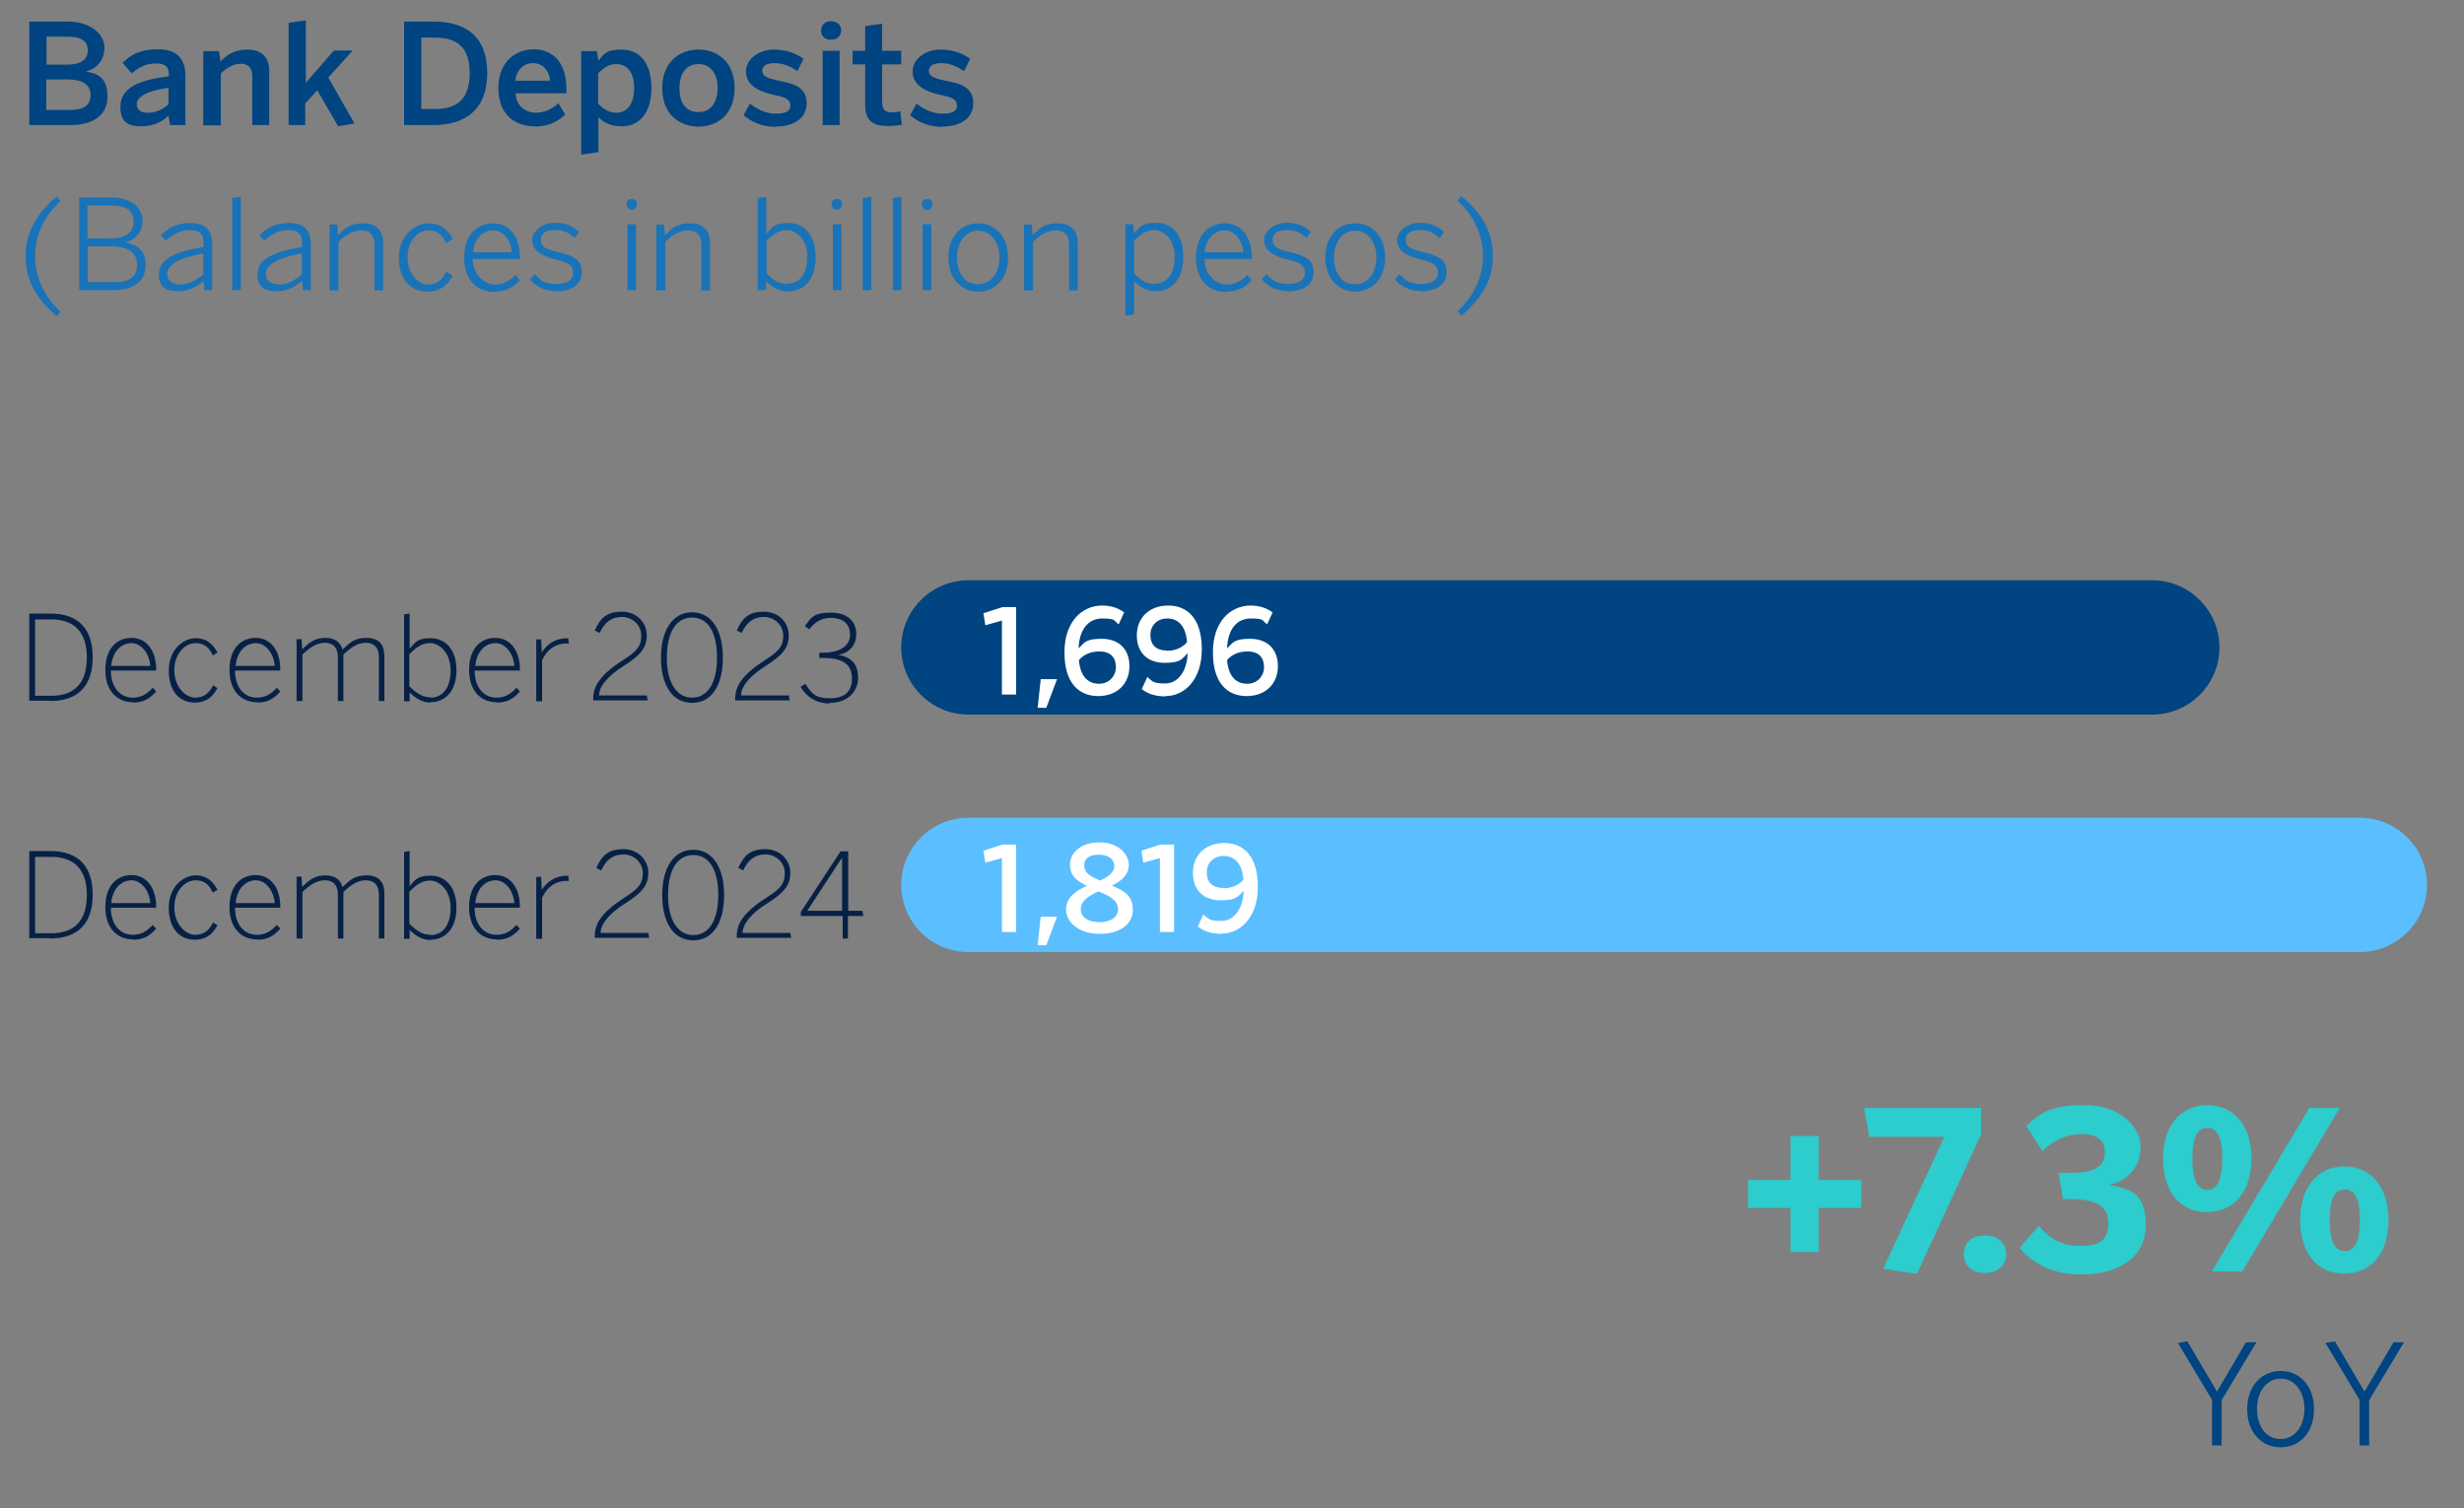 <?xml version="1.0" encoding="UTF-8"?>
<svg xmlns="http://www.w3.org/2000/svg" xmlns:xlink="http://www.w3.org/1999/xlink" version="1.1" viewBox="0 0 800 489.7">
  <rect x="0" y="0" width="800" height="489.7" fill="#808080" stroke="none"/>
  <defs>
    <style>
      .cls-1 {
        fill: none;
      }

      .cls-2 {
        fill: #2dcccd;
      }

      .cls-3 {
        fill: #fff;
      }

      .cls-4 {
        fill: #5bbeff;
      }

      .cls-5 {
        fill: #072146;
      }

      .cls-6 {
        fill: #004481;
      }

      .cls-7 {
        clip-path: url(#clippath);
      }

      .cls-8 {
        fill: #1973b8;
      }
    </style>
    <clipPath id="clippath">
      <rect class="cls-1" x="8.2" y="6.6" width="779.8" height="463.4"/>
    </clipPath>
  </defs>
  <!-- Generator: Adobe Illustrator 28.7.1, SVG Export Plug-In . SVG Version: 1.2.0 Build 142)  -->
  <g>
    <g id="Capa_1">
      <g class="cls-7">
        <path class="cls-6" d="M305.9,41.1c5.5,0,10.1-2.4,10.1-7.6s-4.1-6.4-9.5-7.4c-3.6-.8-4.9-1.5-4.9-3.1s1.3-2.5,4-2.5,5.1,1,7.4,2.6l2-4c-2.5-1.8-5.5-3-9.8-3s-8.9,2.8-8.9,7.1,3.9,6.5,9,7.6c4,.8,5.4,1.5,5.4,3.5s-1.8,2.6-4.8,2.6-6.1-1.4-8.3-3.3l-2.1,3.8c2.3,2,5.8,3.8,10.4,3.8M288.4,40.9c1.5,0,3.7-.2,4.4-.4l-.5-4.4c-.7.2-1.5.4-2.5.4-2.3,0-3.4-.8-3.4-3.4v-12.2h6.2v-4.4h-6.2V7.7l-5.5.8v8h-4.1v4.4h4.1v13c0,5.2,2.3,7,7.4,7M272.6,16.5h-5.5v24.1h5.5v-24.1ZM269.8,12.9c2.1,0,3.3-1.3,3.3-3s-1.2-3-3.3-3-3.2,1.3-3.2,3,1.1,3,3.2,3M251.8,41.1c5.5,0,10.1-2.4,10.1-7.6s-4.1-6.4-9.5-7.4c-3.6-.8-4.9-1.5-4.9-3.1s1.3-2.5,4-2.5,5.1,1,7.4,2.6l2-4c-2.5-1.8-5.5-3-9.8-3s-8.9,2.8-8.9,7.1,3.9,6.5,9,7.6c4,.8,5.4,1.5,5.4,3.5s-1.8,2.6-4.8,2.6-6.1-1.4-8.3-3.3l-2.1,3.8c2.3,2,5.8,3.8,10.4,3.8M226.8,36.4c-4.3,0-6.2-3.2-6.2-7.8s2.1-7.8,6.2-7.8,6.2,3.4,6.2,7.8-2.1,7.8-6.2,7.8M226.8,41.1c5.9,0,11.7-3.7,11.7-12.5s-5.9-12.5-11.7-12.5-11.8,3.7-11.8,12.5,5.9,12.5,11.8,12.5M194.3,49.3v-11.3c1.8,2,4.3,3,7.6,3,5.5,0,9.6-4.1,9.6-12.4s-4-12.5-9.5-12.5-6,1.6-7.7,3.6l-.5-3.1h-5.1v33.6l5.6-.8ZM200.2,36.6c-2.3,0-4-1-6-2.9v-9.9c1.7-1.7,3.5-3,5.9-3,3.6,0,5.8,2.8,5.8,7.8s-2.2,8-5.7,8M167.3,26.2c.5-3.9,3-5.7,5.8-5.7s5.2,2.1,5.5,5.7h-11.3ZM173.5,41.1c4.1,0,7.3-1.3,10-3.9l-2.2-3.7c-1.9,1.8-4.5,3.1-7.4,3.1s-6.4-2-6.5-6.3h16.5v-1.3c0-9.8-5.4-13-10.6-13s-11.5,3.5-11.5,12.5,5.6,12.5,11.8,12.5M136.8,12.2h4.3c7.8,0,11.4,3.6,11.4,11.5s-3.5,11.7-11.3,11.7h-4.4V12.2ZM140.7,40.6c10.4,0,17.5-5,17.5-16.9s-7-16.7-17.5-16.7h-9.5v33.6h9.5ZM99.1,40.6v-7l3.9-4.3,6.8,11.7,5.3-.9-8.5-14.9,7.9-8.8h-6.1l-9.1,10.5V6.6l-5.6.8v33.2h5.6ZM71.7,40.6v-16.8c2.1-1.9,4.1-3.1,6.5-3.1s3.7,1.4,3.7,4v15.9h5.5v-17.5c0-4.8-2.7-7-7.1-7s-6.9,1.9-8.7,3.9l-.5-3.4h-5.1v24.1h5.6ZM45.8,41c3.6,0,6.5-1.1,8.9-3.5l.5,3.1h5v-15.9c0-5.6-2.7-8.7-8.9-8.7s-9,2-11.5,4.4l3,3.4c2.2-1.9,4.6-3.2,7.8-3.2s4.2,1.2,4.2,3.5v.7c-11.3,1.3-15.7,4.5-15.7,9.9s2.9,6.3,6.9,6.3M47.8,36.6c-2.1,0-3.4-1-3.4-2.9s2.5-4.1,10.3-5.2v5.3c-1.7,1.7-4,2.8-6.9,2.8M15.1,25.8h6.8c4.8,0,7.5,1.6,7.5,5s-2.1,4.9-7,4.9h-7.4v-9.9ZM15.1,11.9h6.7c4.7,0,6.7,1.5,6.7,4.5s-2.4,4.6-6.8,4.6h-6.6v-9.1ZM23,40.6c6.9,0,11.9-3,11.9-9.2s-3.1-7.5-7-8.2h0c3.1-.8,6-3.2,6-7.8s-5-8.4-11.7-8.4h-12.7v33.6h13.5Z"/>
        <path class="cls-8" d="M474.5,102.5c6.6-5.6,10.2-11.7,10.2-19.4s-3.5-13.9-10.2-19.4l-1.3,1.4c5,4.6,8.3,10.9,8.3,18s-3.3,13.4-8.3,18l1.3,1.4ZM461.4,94.6c4.8,0,8.3-2.2,8.3-6.2s-2.5-5.4-8.2-6.7c-3.9-.9-5.1-1.8-5.1-3.8s1.4-3.2,4.6-3.2,4.6,1,6.4,2.6l1.4-2c-1.9-1.8-4.3-3-7.9-3s-7.3,2.6-7.3,5.6,2.3,5,7.4,6.3c4.4,1,5.9,2,5.9,4.3s-1.9,3.7-5.6,3.7-5.2-1.3-6.9-3.2l-1.5,1.7c1.7,2.1,4.5,3.8,8.4,3.8M440,92.3c-4.6,0-6.9-4-6.9-8.7s2.6-8.7,6.9-8.7,6.9,4,6.9,8.7-2.6,8.7-6.9,8.7M440,94.7c5.2,0,9.7-4,9.7-11.1s-4.4-11.1-9.7-11.1-9.7,4-9.7,11.1,4.5,11.1,9.7,11.1M418.2,94.6c4.8,0,8.3-2.2,8.3-6.2s-2.5-5.4-8.2-6.7c-3.9-.9-5.1-1.8-5.1-3.8s1.4-3.2,4.6-3.2,4.6,1,6.4,2.6l1.4-2c-1.9-1.8-4.3-3-7.9-3s-7.3,2.6-7.3,5.6,2.3,5,7.4,6.3c4.4,1,5.9,2,5.9,4.3s-1.9,3.7-5.6,3.7-5.2-1.3-6.9-3.2l-1.5,1.7c1.7,2.1,4.5,3.8,8.4,3.8M391.1,81.9c.5-4.8,3.4-7.1,6.5-7.1s5.8,3,6.1,7.1h-12.6ZM398.1,94.7c3.6,0,5.9-1.2,8.3-3.7l-1.4-1.8c-2,2.1-4,3.2-6.9,3.2s-7-3-7-8.3h15.3v-.5c0-7.3-3.8-11.1-8.7-11.1s-9.4,3.5-9.4,11.1,4.4,11.2,9.8,11.2M368.2,102.1v-10.9c1.9,2,4.1,3.3,7.1,3.3,5,0,8.9-3.6,8.9-11.1s-3.9-11.1-8.8-11.1-5.4,1.6-7.2,3.5l-.3-3h-2.5v29.7l2.8-.4ZM374.9,92.2c-2.6,0-4.6-1.2-6.7-3.5v-10.5c2.2-2.2,4-3.5,6.7-3.5s6.5,2.8,6.5,8.7-2.8,8.7-6.4,8.7M335.4,94.2v-15.7c2.4-2.3,4.7-3.7,7.4-3.7s4.3,1.5,4.3,4.5v15h2.8v-15.5c0-4-2.2-6.3-6.5-6.3s-6,1.7-8.1,3.8l-.3-3.4h-2.5v21.4h2.8ZM317.6,92.3c-4.6,0-6.9-4-6.9-8.7s2.6-8.7,6.9-8.7,6.9,4,6.9,8.7-2.6,8.7-6.9,8.7M317.6,94.7c5.2,0,9.7-4,9.7-11.1s-4.4-11.1-9.7-11.1-9.7,4-9.7,11.1,4.5,11.1,9.7,11.1M302.4,72.8h-2.8v21.4h2.8v-21.4ZM301,68.1c1.1,0,1.7-.7,1.7-1.8s-.7-1.7-1.7-1.7-1.7.7-1.7,1.7.7,1.8,1.7,1.8M292.7,94.2v-30.3l-2.8.4v29.9h2.8ZM282.9,94.2v-30.3l-2.8.4v29.9h2.8ZM273.2,72.8h-2.8v21.4h2.8v-21.4ZM271.7,68.1c1.1,0,1.7-.7,1.7-1.8s-.7-1.7-1.7-1.7-1.7.7-1.7,1.7.7,1.8,1.7,1.8M255.6,92.2c-2.6,0-4.6-1.2-6.7-3.5v-10.5c2.2-2.2,4-3.5,6.7-3.5s6.5,2.8,6.5,8.7-2.8,8.7-6.4,8.7M255.9,94.6c5,0,8.9-3.6,8.9-11.1s-3.9-11.1-8.8-11.1-5.4,1.6-7.2,3.5v-12l-2.8.4v29.9h2.7v-2.9c2,2,4.2,3.3,7.2,3.3M216,94.2v-15.7c2.4-2.3,4.7-3.7,7.4-3.7s4.3,1.5,4.3,4.5v15h2.8v-15.5c0-4-2.2-6.3-6.5-6.3s-6,1.7-8.1,3.8l-.3-3.4h-2.5v21.4h2.8ZM206.5,72.8h-2.8v21.4h2.8v-21.4ZM205.1,68.1c1.1,0,1.7-.7,1.7-1.8s-.7-1.7-1.7-1.7-1.7.7-1.7,1.7.7,1.8,1.7,1.8M180.6,94.6c4.8,0,8.3-2.2,8.3-6.2s-2.5-5.4-8.2-6.7c-3.9-.9-5.1-1.8-5.1-3.8s1.4-3.2,4.6-3.2,4.6,1,6.4,2.6l1.4-2c-1.9-1.8-4.3-3-7.9-3s-7.3,2.6-7.3,5.6,2.3,5,7.4,6.3c4.4,1,5.9,2,5.9,4.3s-1.9,3.7-5.6,3.7-5.2-1.3-6.9-3.2l-1.5,1.7c1.7,2.1,4.5,3.8,8.4,3.8M153.6,81.9c.5-4.8,3.4-7.1,6.5-7.1s5.8,3,6.1,7.1h-12.6ZM160.5,94.7c3.6,0,5.9-1.2,8.3-3.7l-1.4-1.8c-2,2.1-4,3.2-6.9,3.2s-7-3-7-8.3h15.3v-.5c0-7.3-3.8-11.1-8.7-11.1s-9.4,3.5-9.4,11.1,4.4,11.2,9.8,11.2M138.8,94.7c3.8,0,6.4-1.8,8.2-5.2l-2.1-1.3c-1.4,2.8-3.1,4.2-6,4.2s-6.6-3.3-6.6-8.8,3.5-8.8,6.7-8.8,4.6,1.5,5.8,4.1l2.2-1.3c-1.5-3-4-5.1-7.9-5.1s-9.6,3.5-9.6,11.1,4.3,11.1,9.3,11.1M109.9,94.2v-15.7c2.4-2.3,4.7-3.7,7.4-3.7s4.3,1.5,4.3,4.5v15h2.8v-15.5c0-4-2.2-6.3-6.5-6.3s-6,1.7-8.1,3.8l-.3-3.4h-2.5v21.4h2.8ZM89.6,94.6c3.2,0,6-1.2,8.5-3.4l.3,3h2.5v-15c0-4.3-2.2-6.8-7-6.8s-7.2,1.6-9.7,4l1.6,1.7c2.3-2,4.6-3.4,7.9-3.4s4.4,1.5,4.4,4.4v1.1c-10.9,1.7-14.5,4.7-14.5,8.9s2.2,5.4,6.1,5.4M90.2,92.3c-2.4,0-3.9-1.2-3.9-3.4s2.3-5,11.7-6.6v6.7c-2.2,2.1-4.8,3.4-7.8,3.4M78.2,94.2v-30.3l-2.8.4v29.9h2.8ZM57.6,94.6c3.2,0,6-1.2,8.5-3.4l.3,3h2.5v-15c0-4.3-2.2-6.8-7-6.8s-7.2,1.6-9.7,4l1.6,1.7c2.3-2,4.6-3.4,7.9-3.4s4.4,1.5,4.4,4.4v1.1c-10.9,1.7-14.5,4.7-14.5,8.9s2.2,5.4,6.1,5.4M58.2,92.3c-2.4,0-3.9-1.2-3.9-3.4s2.3-5,11.7-6.6v6.7c-2.2,2.1-4.8,3.4-7.8,3.4M28.5,80h7.6c5.2,0,8.4,1.9,8.4,5.9s-2.3,5.7-7.5,5.7h-8.5v-11.6ZM28.5,66.7h7.4c5.2,0,7.5,1.7,7.5,5.3s-2.8,5.4-7.6,5.4h-7.4v-10.8ZM37,94.2c7,0,10.3-3.4,10.3-8.2s-3-6.7-6.7-7.3h0c3-.8,5.7-3,5.7-7s-3.4-7.6-10.2-7.6h-10.4v30.1h11.3ZM19.7,101.2c-5.1-4.6-8.3-10.9-8.3-18s3.3-13.4,8.3-18l-1.3-1.4c-6.6,5.6-10.1,11.7-10.1,19.4s3.5,13.9,10.1,19.4l1.3-1.4Z"/>
        <path class="cls-5" d="M269.5,228.2c5.6,0,9.1-3.6,9.1-8.1s-2.1-6.7-6.4-7.5c3.5-.6,5.8-3,5.8-6.7s-2.3-7-8.3-7-6.5,2-8.4,4.4l1.5,1c1.6-2.1,3.7-3.7,6.8-3.7,4.6,0,6.4,2.4,6.4,5.5s-2.6,5.8-8.8,5.8h-1.2v1.7h1c7.2,0,9.6,2.4,9.6,6.8s-2.7,6.3-7.2,6.3-5.9-1.4-7.9-4.7l-1.6,1c2,3.4,5.4,5.4,9.4,5.4M256.4,227.6l-.3-1.8h-15.5c0-2.8,2.6-6.2,8-9.6,5.4-3.4,7.5-5.9,7.5-9.9s-3.1-7.7-8.1-7.7-7,2.1-8.8,6.1l1.6.8c1.6-3.5,3.9-5.2,7.2-5.2s6.3,2.5,6.3,6.1-1.7,5.2-5.9,7.9c-7.5,4.8-9.7,8.5-9.7,12.5v.6h17.8ZM224.7,226.5c-4.9,0-8.2-4.7-8.2-13s3.1-13,8.2-13,8.1,4.7,8.1,13-3.1,13-8.1,13M224.7,228.2c6.5,0,10-5.9,10-14.7s-3.6-14.7-10-14.7-10.1,5.9-10.1,14.7,3.6,14.7,10.1,14.7M210.3,227.6l-.3-1.8h-15.5c0-2.8,2.6-6.2,8-9.6,5.4-3.4,7.5-5.9,7.5-9.9s-3.1-7.7-8.1-7.7-7,2.1-8.8,6.1l1.6.8c1.6-3.5,3.9-5.2,7.2-5.2s6.3,2.5,6.3,6.1-1.7,5.2-5.9,7.9c-7.5,4.8-9.7,8.5-9.7,12.5v.6h17.8ZM176,227.6v-13.2c1.6-3.6,4.5-5.5,7.9-5.5h.8l-.2-1.7h-.3c-4,0-6.6,2-8.3,4.6h0l-.2-4.2h-1.6v20.1h1.8ZM154.3,216.2c.5-5,3.5-7.4,6.6-7.4s5.8,3.3,6.1,7.4h-12.7ZM161.3,228.1c3.3,0,5.4-1.2,7.5-3.6l-1.1-1.2c-2,2.1-3.8,3.2-6.5,3.2-4.1,0-7.1-3.3-7.1-8.8h14.7v-.3c0-6.3-3.2-10.3-8-10.3s-8.5,3.5-8.5,10.4,3.9,10.5,9,10.5M139.8,226.4c-2.6,0-4.6-1.3-6.9-3.6v-10.4c2.3-2.3,4.1-3.6,6.8-3.6s6.6,2.8,6.6,8.9-3,8.8-6.5,8.8M139.7,228c4.7,0,8.5-3.4,8.5-10.4s-3.8-10.4-8.4-10.4-5.1,1.6-6.8,3.4v-11.4l-1.8.3v28.2h1.8v-2.9c1.9,1.9,4,3.3,6.8,3.3M98.2,227.6v-15.1c2.5-2.4,4.7-3.8,7.3-3.8s4.2,1.5,4.2,4.6v14.3h1.8v-15.1c2.5-2.4,4.7-3.8,7.3-3.8s4.2,1.5,4.2,4.6v14.3h1.8v-14.6c0-3.6-1.7-5.9-5.8-5.9s-5.5,1.7-7.8,3.8c-.6-2.2-2.2-3.8-5.6-3.8s-5.3,1.6-7.5,3.7l-.2-3.3h-1.6v20.1h1.8ZM76.5,216.2c.5-5,3.5-7.4,6.6-7.4s5.8,3.3,6.1,7.4h-12.7ZM83.5,228.1c3.3,0,5.4-1.2,7.5-3.6l-1.1-1.2c-2,2.1-3.8,3.2-6.5,3.2-4.1,0-7.1-3.3-7.1-8.8h14.7v-.3c0-6.3-3.2-10.3-8-10.3s-8.5,3.5-8.5,10.4,3.9,10.5,9,10.5M63.3,228.1c3.5,0,5.7-1.7,7.3-4.7l-1.4-.9c-1.4,2.6-3,4-5.9,4s-6.7-3.3-6.7-8.9,3.7-8.8,6.8-8.8,4.5,1.5,5.7,4l1.5-.9c-1.3-2.6-3.4-4.7-7.1-4.7s-8.7,3.4-8.7,10.5,3.8,10.4,8.4,10.4M36.1,216.2c.5-5,3.5-7.4,6.6-7.4s5.8,3.3,6.1,7.4h-12.7ZM43.2,228.1c3.3,0,5.4-1.2,7.5-3.6l-1.1-1.2c-2,2.1-3.8,3.2-6.5,3.2-4.1,0-7.1-3.3-7.1-8.8h14.7v-.3c0-6.3-3.2-10.3-8-10.3s-8.5,3.5-8.5,10.4,3.9,10.5,9,10.5M11.4,201.1h5.2c7.3,0,11.6,3.9,11.6,12.4s-4.3,12.4-11.5,12.4h-5.3v-24.8ZM16.3,227.6c9.2,0,13.8-5.1,13.8-14.2s-4.5-14.2-13.8-14.2h-6.8v28.3h6.8Z"/>
        <path class="cls-5" d="M273.4,278.6h0v17.1h-11.3l11.2-17.1ZM275.3,304.7v-7.3h5l-.3-1.7h-4.6v-19.3h-2.5l-12.9,19.7v1.3h13.6v7.3h1.8ZM256.9,304.7l-.3-1.8h-15.5c0-2.8,2.6-6.2,8-9.6,5.4-3.4,7.5-5.9,7.5-9.9s-3.1-7.7-8.1-7.7-7,2.1-8.8,6.1l1.6.8c1.6-3.5,3.9-5.2,7.2-5.2s6.3,2.5,6.3,6.1-1.7,5.2-5.9,7.9c-7.5,4.8-9.7,8.5-9.7,12.5v.6h17.8ZM225.1,303.6c-4.9,0-8.2-4.7-8.2-13s3.1-13,8.2-13,8.1,4.7,8.1,13-3.1,13-8.1,13M225.1,305.3c6.5,0,10-5.9,10-14.7s-3.6-14.7-10-14.7-10.1,5.9-10.1,14.7,3.6,14.7,10.1,14.7M210.8,304.7l-.3-1.8h-15.5c0-2.8,2.6-6.2,8-9.6,5.4-3.4,7.5-5.9,7.5-9.9s-3.1-7.7-8.1-7.7-7,2.1-8.8,6.1l1.6.8c1.6-3.5,3.9-5.2,7.2-5.2s6.3,2.5,6.3,6.1-1.7,5.2-5.9,7.9c-7.5,4.8-9.7,8.5-9.7,12.5v.6h17.8ZM176,304.7v-13.2c1.6-3.6,4.5-5.5,7.9-5.5h.8l-.2-1.7h-.3c-4,0-6.6,2-8.3,4.6h0l-.2-4.2h-1.6v20.1h1.8ZM154.3,293.2c.5-5,3.5-7.4,6.6-7.4s5.8,3.3,6.1,7.4h-12.7ZM161.3,305.1c3.3,0,5.4-1.2,7.5-3.6l-1.1-1.2c-2,2.1-3.8,3.2-6.5,3.2-4.1,0-7.1-3.3-7.1-8.8h14.7v-.3c0-6.3-3.2-10.3-8-10.3s-8.5,3.5-8.5,10.4,3.9,10.5,9,10.5M139.8,303.5c-2.6,0-4.6-1.3-6.9-3.6v-10.4c2.3-2.3,4.1-3.6,6.8-3.6s6.6,2.8,6.6,8.9-3,8.8-6.5,8.8M139.7,305.1c4.7,0,8.5-3.4,8.5-10.4s-3.8-10.4-8.4-10.4-5.1,1.6-6.8,3.4v-11.4l-1.8.3v28.2h1.8v-2.9c1.9,1.9,4,3.3,6.8,3.3M98.2,304.7v-15.1c2.5-2.4,4.7-3.8,7.3-3.8s4.2,1.5,4.2,4.6v14.3h1.8v-15.1c2.5-2.4,4.7-3.8,7.3-3.8s4.2,1.5,4.2,4.6v14.3h1.8v-14.6c0-3.6-1.7-5.9-5.8-5.9s-5.5,1.7-7.8,3.8c-.6-2.2-2.2-3.8-5.6-3.8s-5.3,1.6-7.5,3.7l-.2-3.3h-1.6v20.1h1.8ZM76.5,293.2c.5-5,3.5-7.4,6.6-7.4s5.8,3.3,6.1,7.4h-12.7ZM83.5,305.1c3.3,0,5.4-1.2,7.5-3.6l-1.1-1.2c-2,2.1-3.8,3.2-6.5,3.2-4.1,0-7.1-3.3-7.1-8.8h14.7v-.3c0-6.3-3.2-10.3-8-10.3s-8.5,3.5-8.5,10.4,3.9,10.5,9,10.5M63.3,305.1c3.5,0,5.7-1.7,7.3-4.7l-1.4-.9c-1.4,2.6-3,4-5.9,4s-6.7-3.3-6.7-8.9,3.7-8.8,6.8-8.8,4.5,1.5,5.7,4l1.5-.9c-1.3-2.6-3.4-4.7-7.1-4.7s-8.7,3.4-8.7,10.5,3.8,10.4,8.4,10.4M36.1,293.2c.5-5,3.5-7.4,6.6-7.4s5.8,3.3,6.1,7.4h-12.7ZM43.2,305.1c3.3,0,5.4-1.2,7.5-3.6l-1.1-1.2c-2,2.1-3.8,3.2-6.5,3.2-4.1,0-7.1-3.3-7.1-8.8h14.7v-.3c0-6.3-3.2-10.3-8-10.3s-8.5,3.5-8.5,10.4,3.9,10.5,9,10.5M11.4,278.2h5.2c7.3,0,11.6,3.9,11.6,12.4s-4.3,12.4-11.5,12.4h-5.3v-24.8ZM16.3,304.7c9.2,0,13.8-5.1,13.8-14.2s-4.5-14.2-13.8-14.2h-6.8v28.3h6.8Z"/>
        <path class="cls-6" d="M698.8,232c12,0,21.8-9.8,21.8-21.8s-9.8-21.8-21.8-21.8h-384.4c-12,0-21.8,9.8-21.8,21.8s9.8,21.8,21.8,21.8h384.4Z"/>
        <path class="cls-4" d="M766.2,309.1c12,0,21.8-9.8,21.8-21.8s-9.8-21.8-21.8-21.8h-451.8c-12,0-21.8,9.8-21.8,21.8s9.8,21.8,21.8,21.8h451.8Z"/>
        <path class="cls-3" d="M404.9,222c-3.6,0-6.1-2.5-6.5-7.7,1.5-1.8,3.9-2.8,6.6-2.8,4,0,5.4,2.3,5.4,5.1s-2.1,5.4-5.5,5.4M404.7,226c6.2,0,10.2-4,10.2-9.7s-3.6-8.9-9-8.9-5.6,1.3-7.5,3.1c.2-6.1,3.1-9.7,7.7-9.7s3.6.7,5.3,1.9l1.8-3.9c-1.6-1.1-3.8-2.2-7.1-2.2-6.6,0-12.3,5.2-12.3,15.2s4.7,14.2,11,14.2M378.4,226c6.1,0,11.8-5.2,11.8-15.2s-4.7-14.2-10.9-14.2-10.2,4-10.2,9.7,3.6,8.9,9,8.9,5.6-1.3,7.5-3.1c-.2,5.8-3.1,9.8-7.3,9.8s-4.1-.8-5.8-2.1l-1.8,3.9c1.6,1.3,3.9,2.4,7.7,2.4M378.9,211.2c-4,0-5.4-2.3-5.4-5.1s2-5.3,5.5-5.3,6,2.4,6.4,7.7c-1.5,1.8-3.9,2.8-6.6,2.8M356.8,222c-3.6,0-6.1-2.5-6.5-7.7,1.5-1.8,3.9-2.8,6.6-2.8,4,0,5.4,2.3,5.4,5.1s-2.1,5.4-5.5,5.4M356.5,226c6.2,0,10.2-4,10.2-9.7s-3.6-8.9-9-8.9-5.6,1.3-7.5,3.1c.2-6.1,3.1-9.7,7.7-9.7s3.6.7,5.3,1.9l1.8-3.9c-1.6-1.1-3.8-2.2-7.1-2.2-6.6,0-12.3,5.2-12.3,15.2s4.7,14.2,11,14.2M339.7,229.8l3.5-9.3h-5.3l-1,9.3h2.8ZM329.9,225.5v-28.4h-4.4l-6.2,2,.6,3.9,5.4-1.5v24h4.6Z"/>
        <path class="cls-3" d="M396.6,303.1c6.1,0,11.8-5.2,11.8-15.2s-4.7-14.2-10.9-14.2-10.2,4-10.2,9.7,3.6,8.9,9,8.9,5.6-1.3,7.5-3.1c-.2,5.8-3.1,9.8-7.3,9.8s-4.1-.8-5.8-2.1l-1.8,3.9c1.6,1.3,3.9,2.4,7.7,2.4M397.2,288.3c-4,0-5.4-2.3-5.4-5.1s2-5.3,5.5-5.3,6,2.4,6.4,7.7c-1.5,1.8-3.9,2.8-6.6,2.8M381.2,302.6v-28.4h-4.4l-6.2,2,.6,3.9,5.4-1.5v24h4.6ZM357,299.4c-3.7,0-6.1-1.6-6.1-4.2s2-4,5.7-5.8c4.3,1.7,6.4,3.2,6.4,5.8s-2.4,4.2-6.1,4.2M357.3,285.9c-3.5-1.4-5.3-2.6-5.3-4.9s1.6-3.5,4.9-3.5,4.9,1.8,4.9,3.6-1.4,3.3-4.6,4.8M357,303.2c6.8,0,10.8-3.3,10.8-7.8s-2.6-6.1-6.8-7.9c3.5-1.6,5.5-3.7,5.5-6.8s-3.1-7.2-9.5-7.2-9.6,3.6-9.6,7.2,2.1,5.3,5.5,6.9c-3.9,1.7-6.8,4-6.8,7.8s4,7.8,10.9,7.8M339.7,306.9l3.5-9.3h-5.3l-1,9.3h2.8ZM329.9,302.6v-28.4h-4.4l-6.2,2,.6,3.9,5.4-1.5v24h4.6Z"/>
        <path class="cls-6" d="M769.2,469.4v-14.8l11.3-18.8h-3.4l-9.4,16-9.6-16.3-3.1.5,11.1,18.5v14.8h3.2ZM740.5,467.2c-5.1,0-7.7-4.5-7.7-9.8s2.9-9.8,7.7-9.8,7.7,4.5,7.7,9.8-2.9,9.8-7.7,9.8M740.5,469.9c5.9,0,10.8-4.5,10.8-12.4s-5-12.4-10.8-12.4-10.9,4.5-10.9,12.4,5,12.4,10.9,12.4M721.3,469.4v-14.8l11.3-18.8h-3.4l-9.4,16-9.6-16.3-3.1.5,11.1,18.5v14.8h3.2Z"/>
        <path class="cls-2" d="M761.3,406.2c-3.5,0-4.9-3.7-4.9-10.1s1.4-9.9,4.9-9.9,4.9,3.6,4.9,9.9-1.4,10.1-4.8,10.1M761.2,413.5c9,0,14.3-7,14.3-17.4s-5.5-17.4-14.3-17.4-14.4,6.9-14.4,17.4,5.4,17.4,14.3,17.4M716.7,386.3c-3.5,0-4.9-3.8-4.9-10.2s1.4-9.9,4.9-9.9,4.8,3.7,4.8,10-1.4,10.1-4.8,10.1M728,412.8l31.7-53.1h-9.9l-31.7,53.1h9.9ZM716.7,393.5c8.9,0,14.3-7,14.3-17.4s-5.5-17.3-14.3-17.3-14.4,6.8-14.4,17.4,5.4,17.4,14.4,17.4M675.9,413.8c12.4,0,20.8-6,20.8-15.9s-4.2-11.9-12.1-13.2c6.7-1.4,10.4-6.2,10.4-12.3s-6.3-13.6-17.9-13.6-14.7,2.6-19.2,6.8l5.2,8.1c4.2-4,8.5-5.5,12.6-5.5,5.7,0,7.7,2.4,7.7,5.9s-1.6,6.7-11.4,6.7h-3.6l1.4,8.5h2c8.4,0,12.7,1.9,12.7,7.8s-3.2,7.4-9.1,7.4-9.8-2.2-13.5-6.5l-6.2,7.2c4.7,5.5,11.3,8.6,20.2,8.6M644.4,413.3c4.5,0,7-2.8,7-6.1s-2.4-6.1-7-6.1-6.8,2.7-6.8,6.1,2.4,6.1,6.8,6.1M622.4,413.6l20.8-45.3v-8.6h-38l1.7,9.4h24.4l-19.9,42.8,11,1.7ZM590.5,406.5v-14.3h13.8v-9.1h-13.8v-14.3h-9.2v14.3h-13.8v9.1h13.8v14.3h9.2Z"/>
      </g>
    </g>
  </g>
</svg>